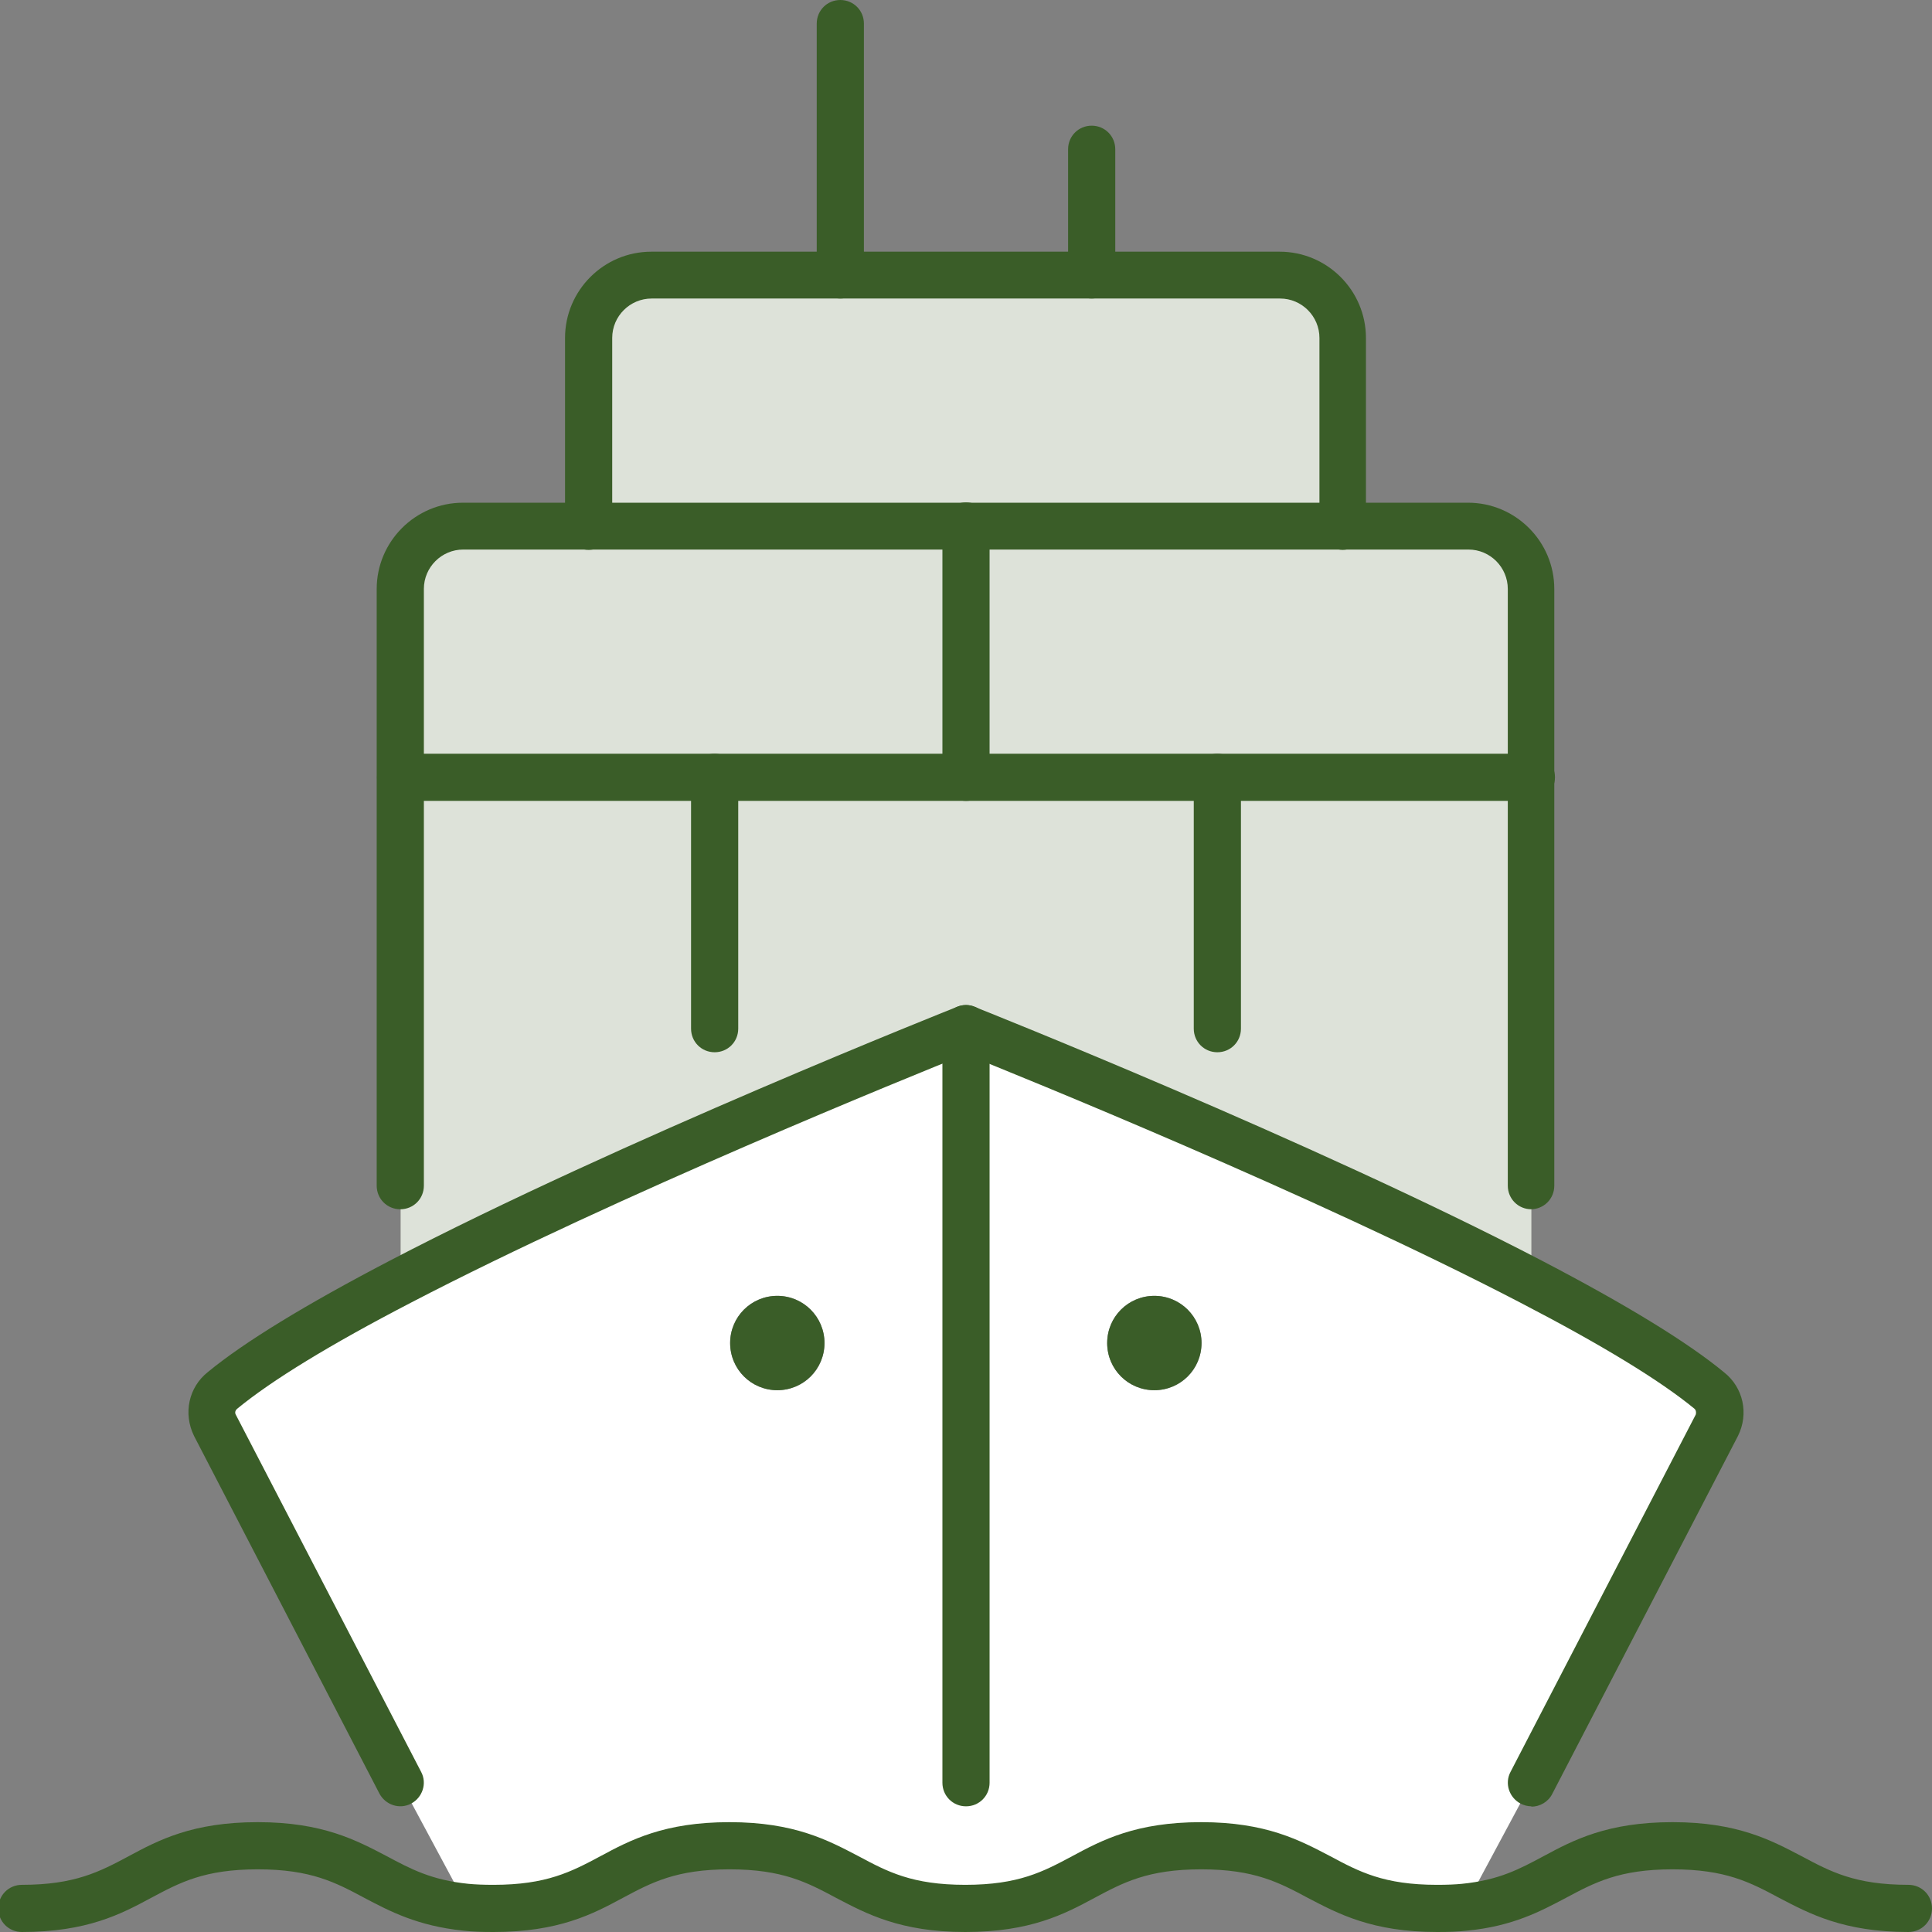 <?xml version="1.0" encoding="UTF-8"?><svg id="Layer_2" xmlns="http://www.w3.org/2000/svg" viewBox="0 0 57.34 57.34"><rect x="0" y="0" width="57.34" height="57.34" fill="#808080" stroke="none"/><g id="Layer_1-2"><path d="m45.45,38.04c2.22,1.16,4.13,2.28,5.28,3.23.32.25.4.68.22,1.03l-5.5,10.61-1.98,3.69c-.25.03-.52.04-.82.04-3.5,0-3.5-1.86-6.99-1.86s-3.5,1.86-6.99,1.86-3.5-1.86-6.99-1.86-3.5,1.86-6.99,1.86c-.3,0-.57,0-.82-.04l-1.98-3.69-5.5-10.61c-.18-.35-.09-.78.22-1.03,1.15-.94,3.06-2.07,5.28-3.23,6.87-3.58,16.78-7.51,16.78-7.51,0,0,9.91,3.93,16.78,7.51Zm-9.79,1.82c0-.77-.62-1.4-1.4-1.4s-1.4.62-1.4,1.4.62,1.4,1.4,1.4,1.4-.62,1.4-1.4Zm-11.19,0c0-.77-.62-1.4-1.4-1.4s-1.4.62-1.4,1.4.62,1.4,1.4,1.4,1.4-.62,1.4-1.4Z" style="fill:#fff;"/><path d="m36.13,23.07h9.32v14.96c-6.87-3.58-16.78-7.51-16.78-7.51,0,0-9.91,3.93-16.78,7.51v-14.96h24.24Z" style="fill:#dde2d9;"/><path d="m45.45,17.48v5.59h-16.78v-7.46h14.92c1.03,0,1.86.84,1.86,1.86Z" style="fill:#dde2d9;"/><path d="m39.86,10.02v5.59h-22.38v-5.59c0-1.03.84-1.86,1.86-1.86h18.65c1.03,0,1.86.84,1.86,1.86Z" style="fill:#dde2d9;"/><circle cx="34.26" cy="39.86" r="1.4" style="fill:#3a5d28;"/><path d="m28.67,15.62v7.46H11.89v-5.59c0-1.03.84-1.86,1.86-1.86h14.92Z" style="fill:#dde2d9;"/><circle cx="23.07" cy="39.86" r="1.4" style="fill:#3a5d28;"/><path d="m24.94,8.86c-.39,0-.7-.31-.7-.7V.7c0-.39.31-.7.7-.7s.7.31.7.7v7.46c0,.39-.31.7-.7.7Z" style="fill:#3a5d28;"/><path d="m32.4,8.86c-.39,0-.7-.31-.7-.7v-3.73c0-.39.31-.7.7-.7s.7.31.7.7v3.73c0,.39-.31.7-.7.7Z" style="fill:#3a5d28;"/><path d="m56.64,57.34c-1.92,0-2.93-.54-3.83-1.01-.86-.46-1.59-.85-3.17-.85s-2.31.39-3.17.85c-.74.39-1.57.84-2.93.97-.25.03-.53.04-.89.04-1.92,0-2.93-.54-3.83-1.01-.86-.46-1.59-.85-3.17-.85s-2.31.39-3.17.85c-.89.48-1.9,1.01-3.83,1.01s-2.93-.54-3.83-1.01c-.86-.46-1.59-.85-3.17-.85s-2.31.39-3.17.85c-.89.48-1.9,1.01-3.83,1.01-.36,0-.64-.01-.9-.04-1.36-.14-2.19-.58-2.93-.97-.86-.46-1.59-.85-3.17-.85s-2.31.39-3.17.85c-.89.48-1.9,1.01-3.83,1.01-.39,0-.7-.31-.7-.7s.31-.7.7-.7c1.57,0,2.31-.39,3.17-.85.89-.48,1.9-1.01,3.83-1.01s2.93.54,3.83,1.01c.71.38,1.33.71,2.42.82.21.02.45.03.75.03,1.57,0,2.31-.39,3.17-.85.89-.48,1.9-1.01,3.83-1.01s2.93.54,3.83,1.01c.86.46,1.59.85,3.17.85s2.31-.39,3.17-.85c.89-.48,1.9-1.01,3.83-1.01s2.93.54,3.83,1.01c.86.46,1.59.85,3.17.85.3,0,.54-.01.74-.03,1.1-.11,1.71-.44,2.42-.82.89-.48,1.9-1.01,3.83-1.01s2.93.54,3.83,1.01c.86.46,1.59.85,3.17.85.39,0,.7.31.7.7s-.31.7-.7.7Z" style="fill:#3a5d28;"/><path d="m45.45,53.61c-.11,0-.22-.03-.32-.08-.34-.18-.48-.6-.3-.94l5.5-10.61s.03-.11-.04-.17c-1.02-.84-2.76-1.9-5.17-3.15-6.15-3.2-14.86-6.73-16.46-7.37-1.6.64-10.31,4.17-16.46,7.37-2.41,1.25-4.14,2.31-5.16,3.15-.07.06-.07.13-.04.18l5.5,10.6c.18.34.04.76-.3.94-.34.18-.76.04-.94-.3l-5.5-10.61c-.33-.67-.16-1.45.41-1.9,1.08-.89,2.9-2,5.39-3.3,6.82-3.56,16.75-7.5,16.85-7.54.17-.07.35-.07.51,0,.1.04,10.02,3.98,16.85,7.54,2.49,1.3,4.31,2.41,5.4,3.31.57.45.74,1.23.41,1.89l-5.51,10.62c-.12.24-.37.38-.62.38Z" style="fill:#3a5d28;"/><path d="m28.67,53.61c-.39,0-.7-.31-.7-.7v-22.38c0-.39.31-.7.7-.7s.7.31.7.7v22.38c0,.39-.31.7-.7.7Z" style="fill:#3a5d28;"/><path d="m45.45,35.89c-.39,0-.7-.31-.7-.7v-17.71c0-.64-.52-1.17-1.17-1.17H13.75c-.64,0-1.17.52-1.17,1.17v17.71c0,.39-.31.7-.7.7s-.7-.31-.7-.7v-17.71c0-1.41,1.15-2.56,2.56-2.56h29.83c1.41,0,2.56,1.15,2.56,2.56v17.71c0,.39-.31.7-.7.7Z" style="fill:#3a5d28;"/><path d="m45.45,23.77H11.89c-.39,0-.7-.31-.7-.7s.31-.7.7-.7h33.56c.39,0,.7.31.7.7s-.31.7-.7.7Z" style="fill:#3a5d28;"/><path d="m28.67,23.77c-.39,0-.7-.31-.7-.7v-7.46c0-.39.31-.7.7-.7s.7.31.7.7v7.46c0,.39-.31.7-.7.7Z" style="fill:#3a5d28;"/><path d="m36.13,31.23c-.39,0-.7-.31-.7-.7v-7.46c0-.39.31-.7.7-.7s.7.31.7.7v7.46c0,.39-.31.7-.7.7Z" style="fill:#3a5d28;"/><path d="m21.21,31.23c-.39,0-.7-.31-.7-.7v-7.46c0-.39.31-.7.7-.7s.7.31.7.7v7.46c0,.39-.31.7-.7.7Z" style="fill:#3a5d28;"/><path d="m39.86,16.32c-.39,0-.7-.31-.7-.7v-5.59c0-.64-.52-1.17-1.17-1.17h-18.65c-.64,0-1.17.52-1.17,1.17v5.59c0,.39-.31.7-.7.7s-.7-.31-.7-.7v-5.59c0-1.41,1.15-2.56,2.56-2.56h18.65c1.41,0,2.56,1.15,2.56,2.56v5.59c0,.39-.31.7-.7.7Z" style="fill:#3a5d28;"/></g></svg>